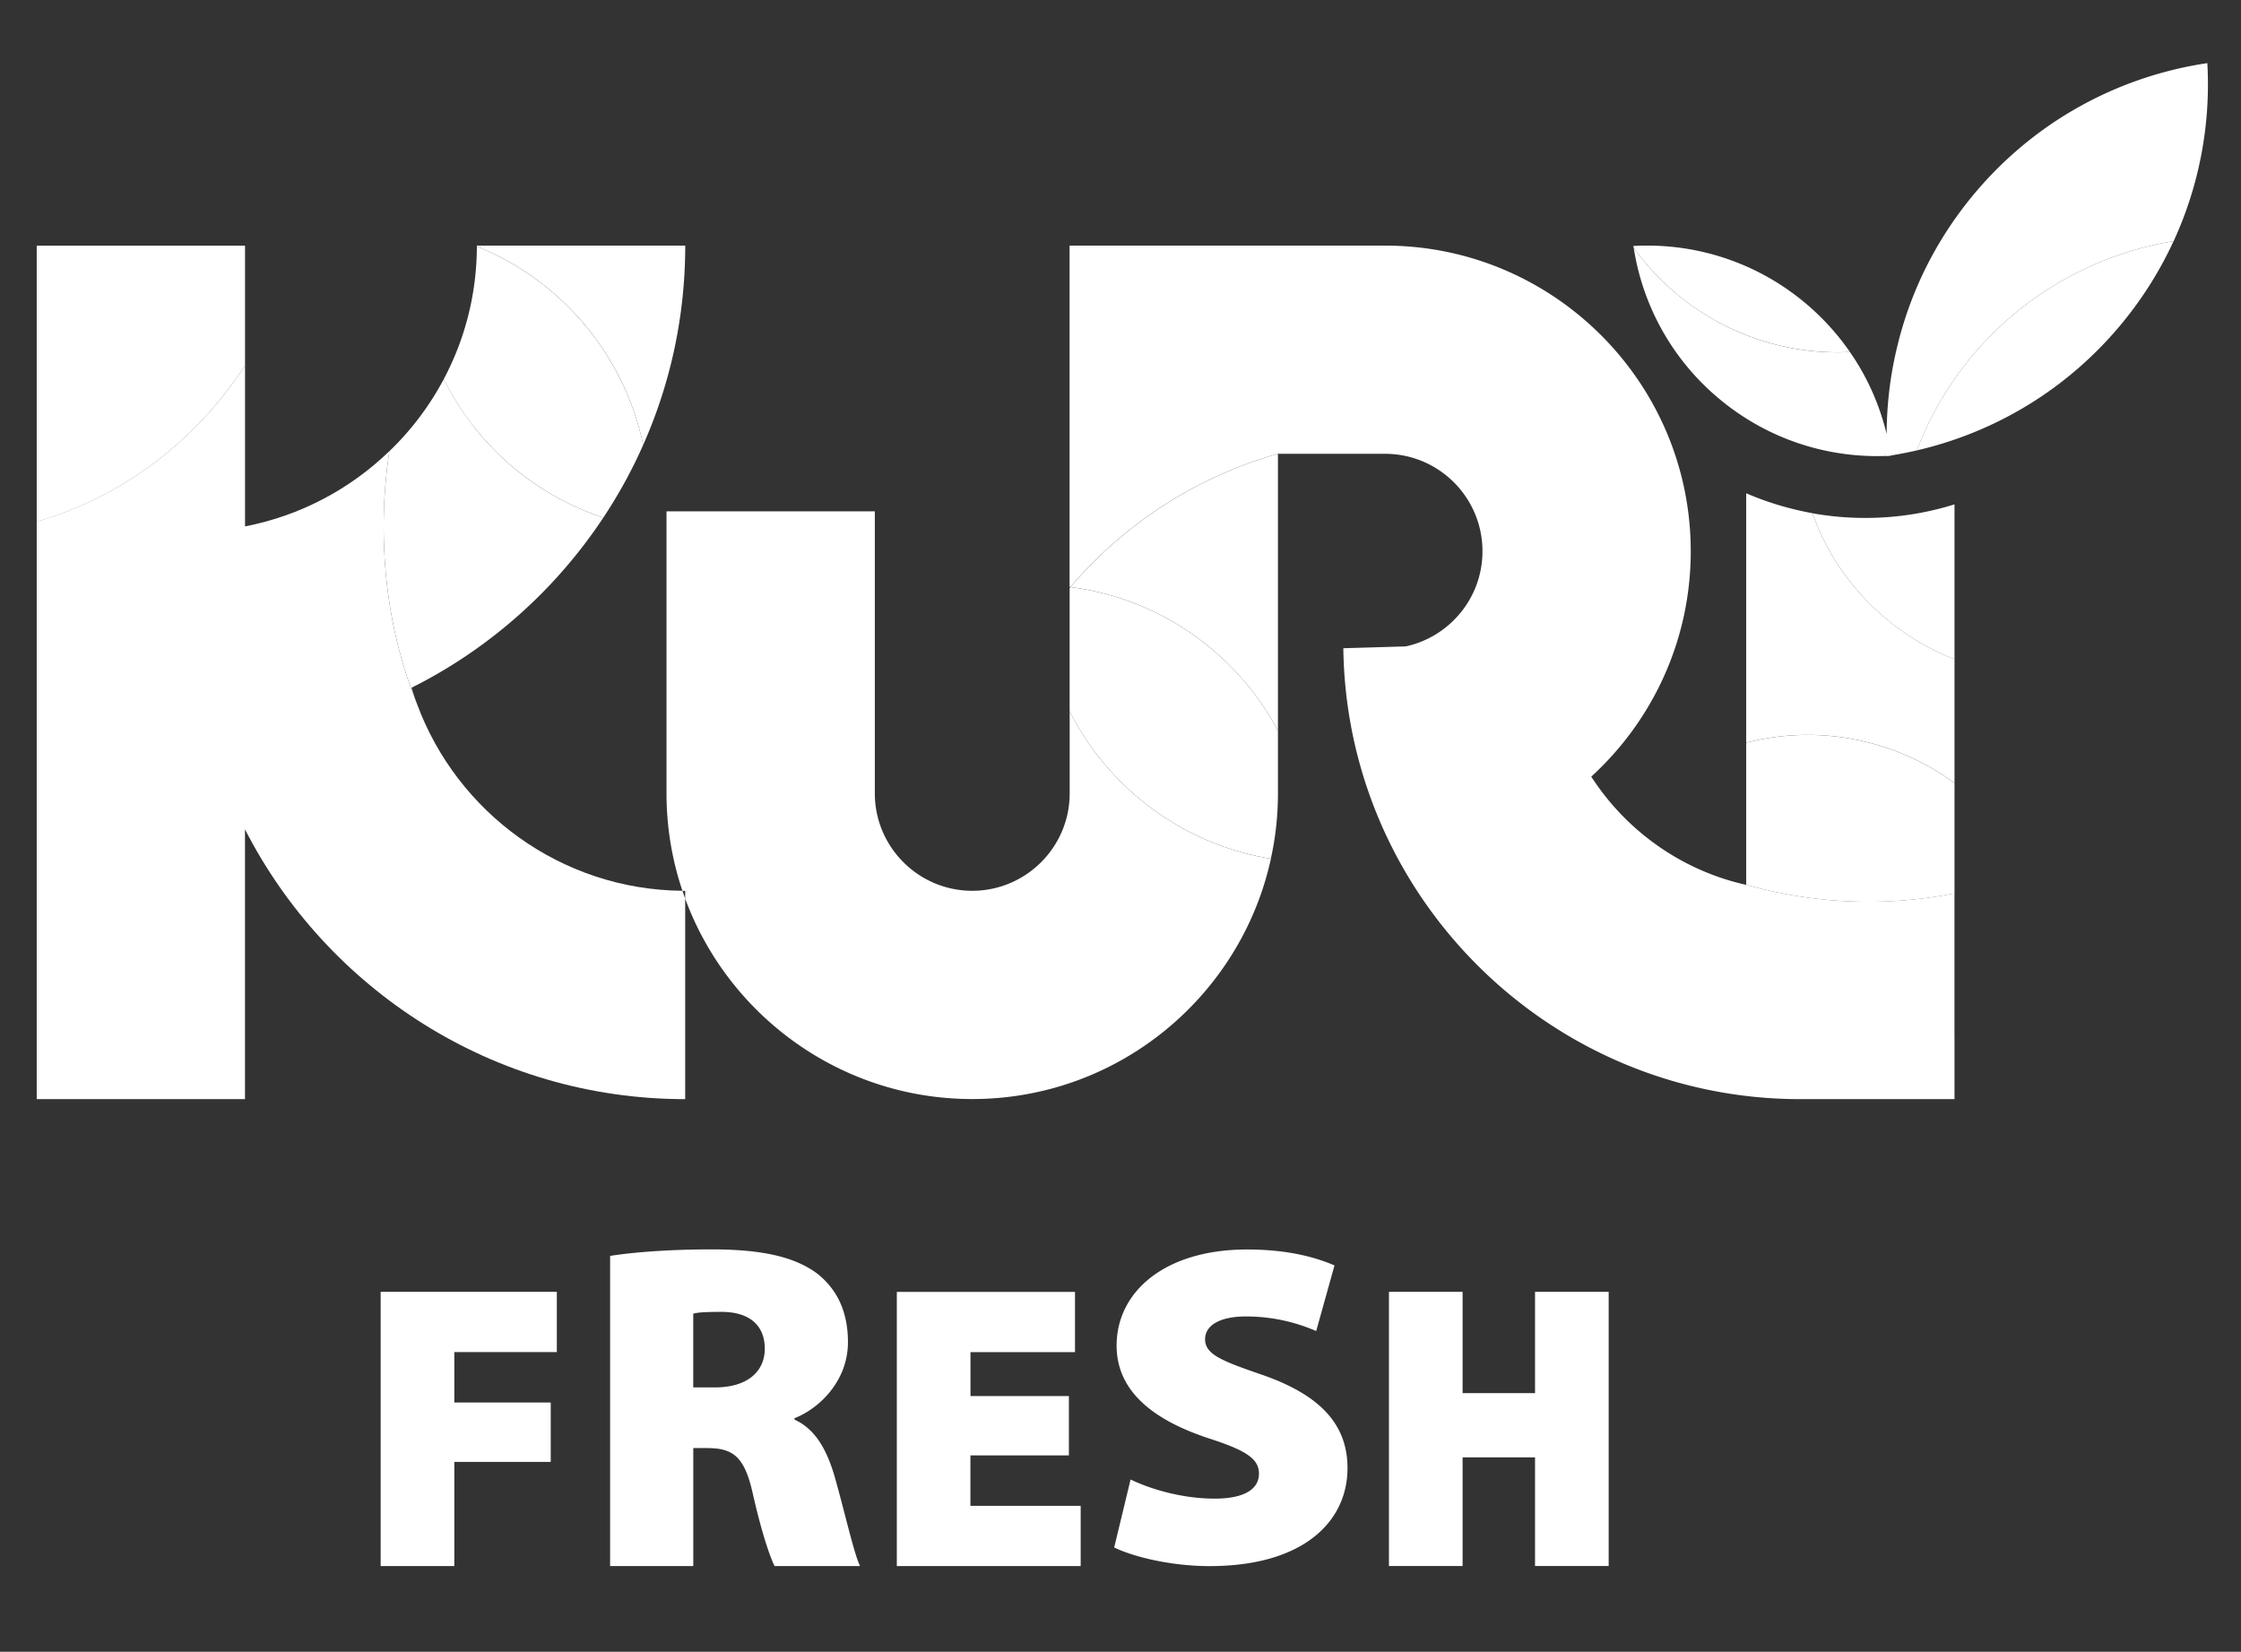 <svg xmlns="http://www.w3.org/2000/svg" id="Layer_1" version="1.1" viewBox="0 0 426 314"><rect x="0" y="0" width="426" height="314" fill="#333333" stroke="none"/><defs><style>.st0{fill:#fff}</style></defs><path d="M72.37 245.58h33.48v11.45H86.36v9.59h18.33v11.29H86.36v19.8h-14v-52.12Zm43.6-6.83c4.5-.71 11.31-1.24 19.25-1.24 9.1 0 15.63 1.24 20.14 4.61 3.8 3.01 5.83 7.27 5.83 13.03 0 7.45-5.56 12.68-10.16 14.45v.27c3.89 1.77 6.09 5.58 7.6 10.73 1.77 6.12 3.71 14.8 4.86 17.11h-16.25c-.88-1.77-2.47-6.38-4.15-13.83-1.59-7.09-3.8-8.6-8.74-8.6h-2.56v22.43h-15.81v-58.95Zm15.81 25h4.15c6.01 0 9.45-2.92 9.45-7.36s-2.91-7-8.21-7c-3 0-4.59.09-5.39.35v14.01Zm71.4 12.92h-18.71v9.59h20.96v11.45h-34.95v-52.12h33.87v11.45h-19.87v8.35h18.71v11.29Zm11.73 4.58c3.75 1.82 9.78 3.64 16 3.64 5.67 0 8.41-1.82 8.41-4.76s-2.74-4.5-9.69-6.75c-10.43-3.46-17.37-8.92-17.37-17.58 0-10.3 9.24-18.27 24.78-18.27 7.31 0 12.62 1.3 16.64 3.03l-3.48 12.47c-2.65-1.13-7.22-2.77-13.35-2.77-5.03 0-7.77 1.73-7.77 4.33 0 2.94 3.29 4.16 11.07 6.84 11.06 3.9 16 9.53 16 17.67 0 10.04-8.23 18.62-26.24 18.62-7.41 0-14.63-1.82-18.11-3.55l3.11-12.9Zm63.12-35.67v19.26h13.77v-19.26h14v52.12h-14v-20.65h-13.77v20.65h-14v-52.12h14ZM413.18 45.85a71.851 71.851 0 0 1-9.55 15.3c-10.42 12.78-24.33 21.02-39.25 24.47 5.16-13.56 15.02-25.39 28.73-32.88 6.45-3.5 13.23-5.78 20.07-6.89Zm-61.53 21.06c-7.46.38-15.13-1-22.38-4.36a47.377 47.377 0 0 1-18.72-15.46 1.91 1.91 0 0 1-.06-.33c11.26-.63 22.78 2.77 32.2 10.45 3.52 2.87 6.51 6.15 8.96 9.69Zm19.89 28.96v29.46A46.94 46.94 0 0 1 359 118c-6.86-5.58-11.72-12.69-14.48-20.43 3.28.59 6.64.89 10.07.89 5.89 0 11.58-.9 16.95-2.58Z" class="st0"/><path d="M371.54 125.33v23.55c-5.34-3.96-11.63-6.83-18.58-8.24a46.744 46.744 0 0 0-21.02.55V93.77c4.01 1.73 8.2 2.99 12.58 3.79 2.76 7.75 7.62 14.86 14.48 20.43 3.88 3.17 8.13 5.61 12.54 7.33Z" class="st0"/><path d="M371.54 169.36v.48c-13.24 2.61-26.82 1.98-39.6-1.65V141.2a46.602 46.602 0 0 1 21.02-.55c6.95 1.41 13.24 4.28 18.58 8.24v20.48ZM242.93 86.28v52.62c-3.03-5.72-7.19-10.96-12.43-15.4a52.057 52.057 0 0 0-27.01-11.9 80.658 80.658 0 0 1 39.44-25.33Z" class="st0"/><path d="M242.93 138.9v11.91c0 4.26-.46 8.43-1.35 12.43-8.6-1.39-16.96-4.97-24.25-10.8-6.05-4.85-10.74-10.75-14-17.26V111.8c.05-.06.1-.13.16-.19a51.976 51.976 0 0 1 27.01 11.9c5.24 4.43 9.41 9.68 12.43 15.4ZM90.66 46.69h39.6c0 13.48-2.85 26.31-8 37.9a51.84 51.84 0 0 0-9.14-20.35c-5.97-8.06-13.8-13.92-22.46-17.39v-.16Z" class="st0"/><path d="M113.12 64.24c4.62 6.26 7.65 13.19 9.14 20.35a92.317 92.317 0 0 1-7.57 13.81c-9.47-3.12-18.15-9.01-24.76-17.47a52.08 52.08 0 0 1-5.58-8.85c4.01-7.54 6.27-16.12 6.3-25.23 8.66 3.47 16.49 9.33 22.46 17.39Z" class="st0"/><path d="M89.93 80.93c6.6 8.46 15.28 14.35 24.76 17.47-9.08 13.72-21.65 24.93-36.46 32.34.32 1.05.67 2.09 1.06 3.1-6.15-15.08-7.68-32.28-5.27-48.07 4.13-3.96 7.63-8.6 10.34-13.7 1.52 3.07 3.39 6.05 5.58 8.85Zm270.8-15.38c2.44-9.95 7.06-19.51 13.97-27.99 11.72-14.38 27.89-23.03 44.9-25.56a71.272 71.272 0 0 1-6.41 33.85c-6.84 1.11-13.62 3.39-20.07 6.89-13.72 7.49-23.57 19.32-28.73 32.88-1.65.38-3.29.7-4.96.97.02.02.02.03.02.05-.11.02-.24.02-.35.02-.13.02-.24.05-.36.06v-.05c-11.02.44-22.25-2.96-31.49-10.49a46.631 46.631 0 0 1-16.69-29.08c4.64 6.48 10.98 11.88 18.72 15.46a47.378 47.378 0 0 0 22.38 4.36c3.33 4.78 5.65 10.09 6.98 15.6.02-5.69.7-11.39 2.09-16.96Zm10.81 131.73v11.67h-29.3c-23.74 0-45.3-9.58-61-25.07-15.7-15.49-25.55-36.9-25.88-60.57v-.08l11.88-.35c8.33-1.82 14.57-9.23 14.57-18.09 0-10.22-8.3-18.52-18.52-18.52h-20.37a80.588 80.588 0 0 0-39.44 25.33c-.05-.02-.11-.02-.16-.02V46.69h59.97c32.04 0 58.11 26.07 58.11 58.11 0 16.95-7.3 32.22-18.91 42.84 6.64 10.28 17.14 17.83 29.44 20.57v-.03c12.78 3.63 26.36 4.26 39.6 1.65v27.45Zm-129.95-34.03c-5.7 26.1-28.99 45.68-56.77 45.68-25.01 0-46.39-15.89-54.57-38.09v-1.47c-.17 0-.35 0-.52-.02a58 58 0 0 1-3.03-18.53V97.21h39.6v53.61c0 10.22 8.32 18.52 18.52 18.52s18.52-8.3 18.52-18.52v-15.63c3.26 6.51 7.95 12.42 14 17.26 7.29 5.83 15.65 9.41 24.25 10.8Z" class="st0"/><path d="M130.25 170.83v38.12c-36.46 0-68.11-20.88-83.68-51.29v51.29H6.98V99.15c16.5-4.74 30.3-15.47 39.6-29.67v30.59c10.53-2.04 20-7.11 27.43-14.3-2.41 15.79-.87 32.99 5.27 48.07 7.6 20.56 27.32 35.29 50.45 35.5l.52 1.49Z" class="st0"/><path d="M46.58 46.69V69.5c-9.3 14.19-23.09 24.93-39.6 29.67V46.7h39.6Z" class="st0"/></svg>